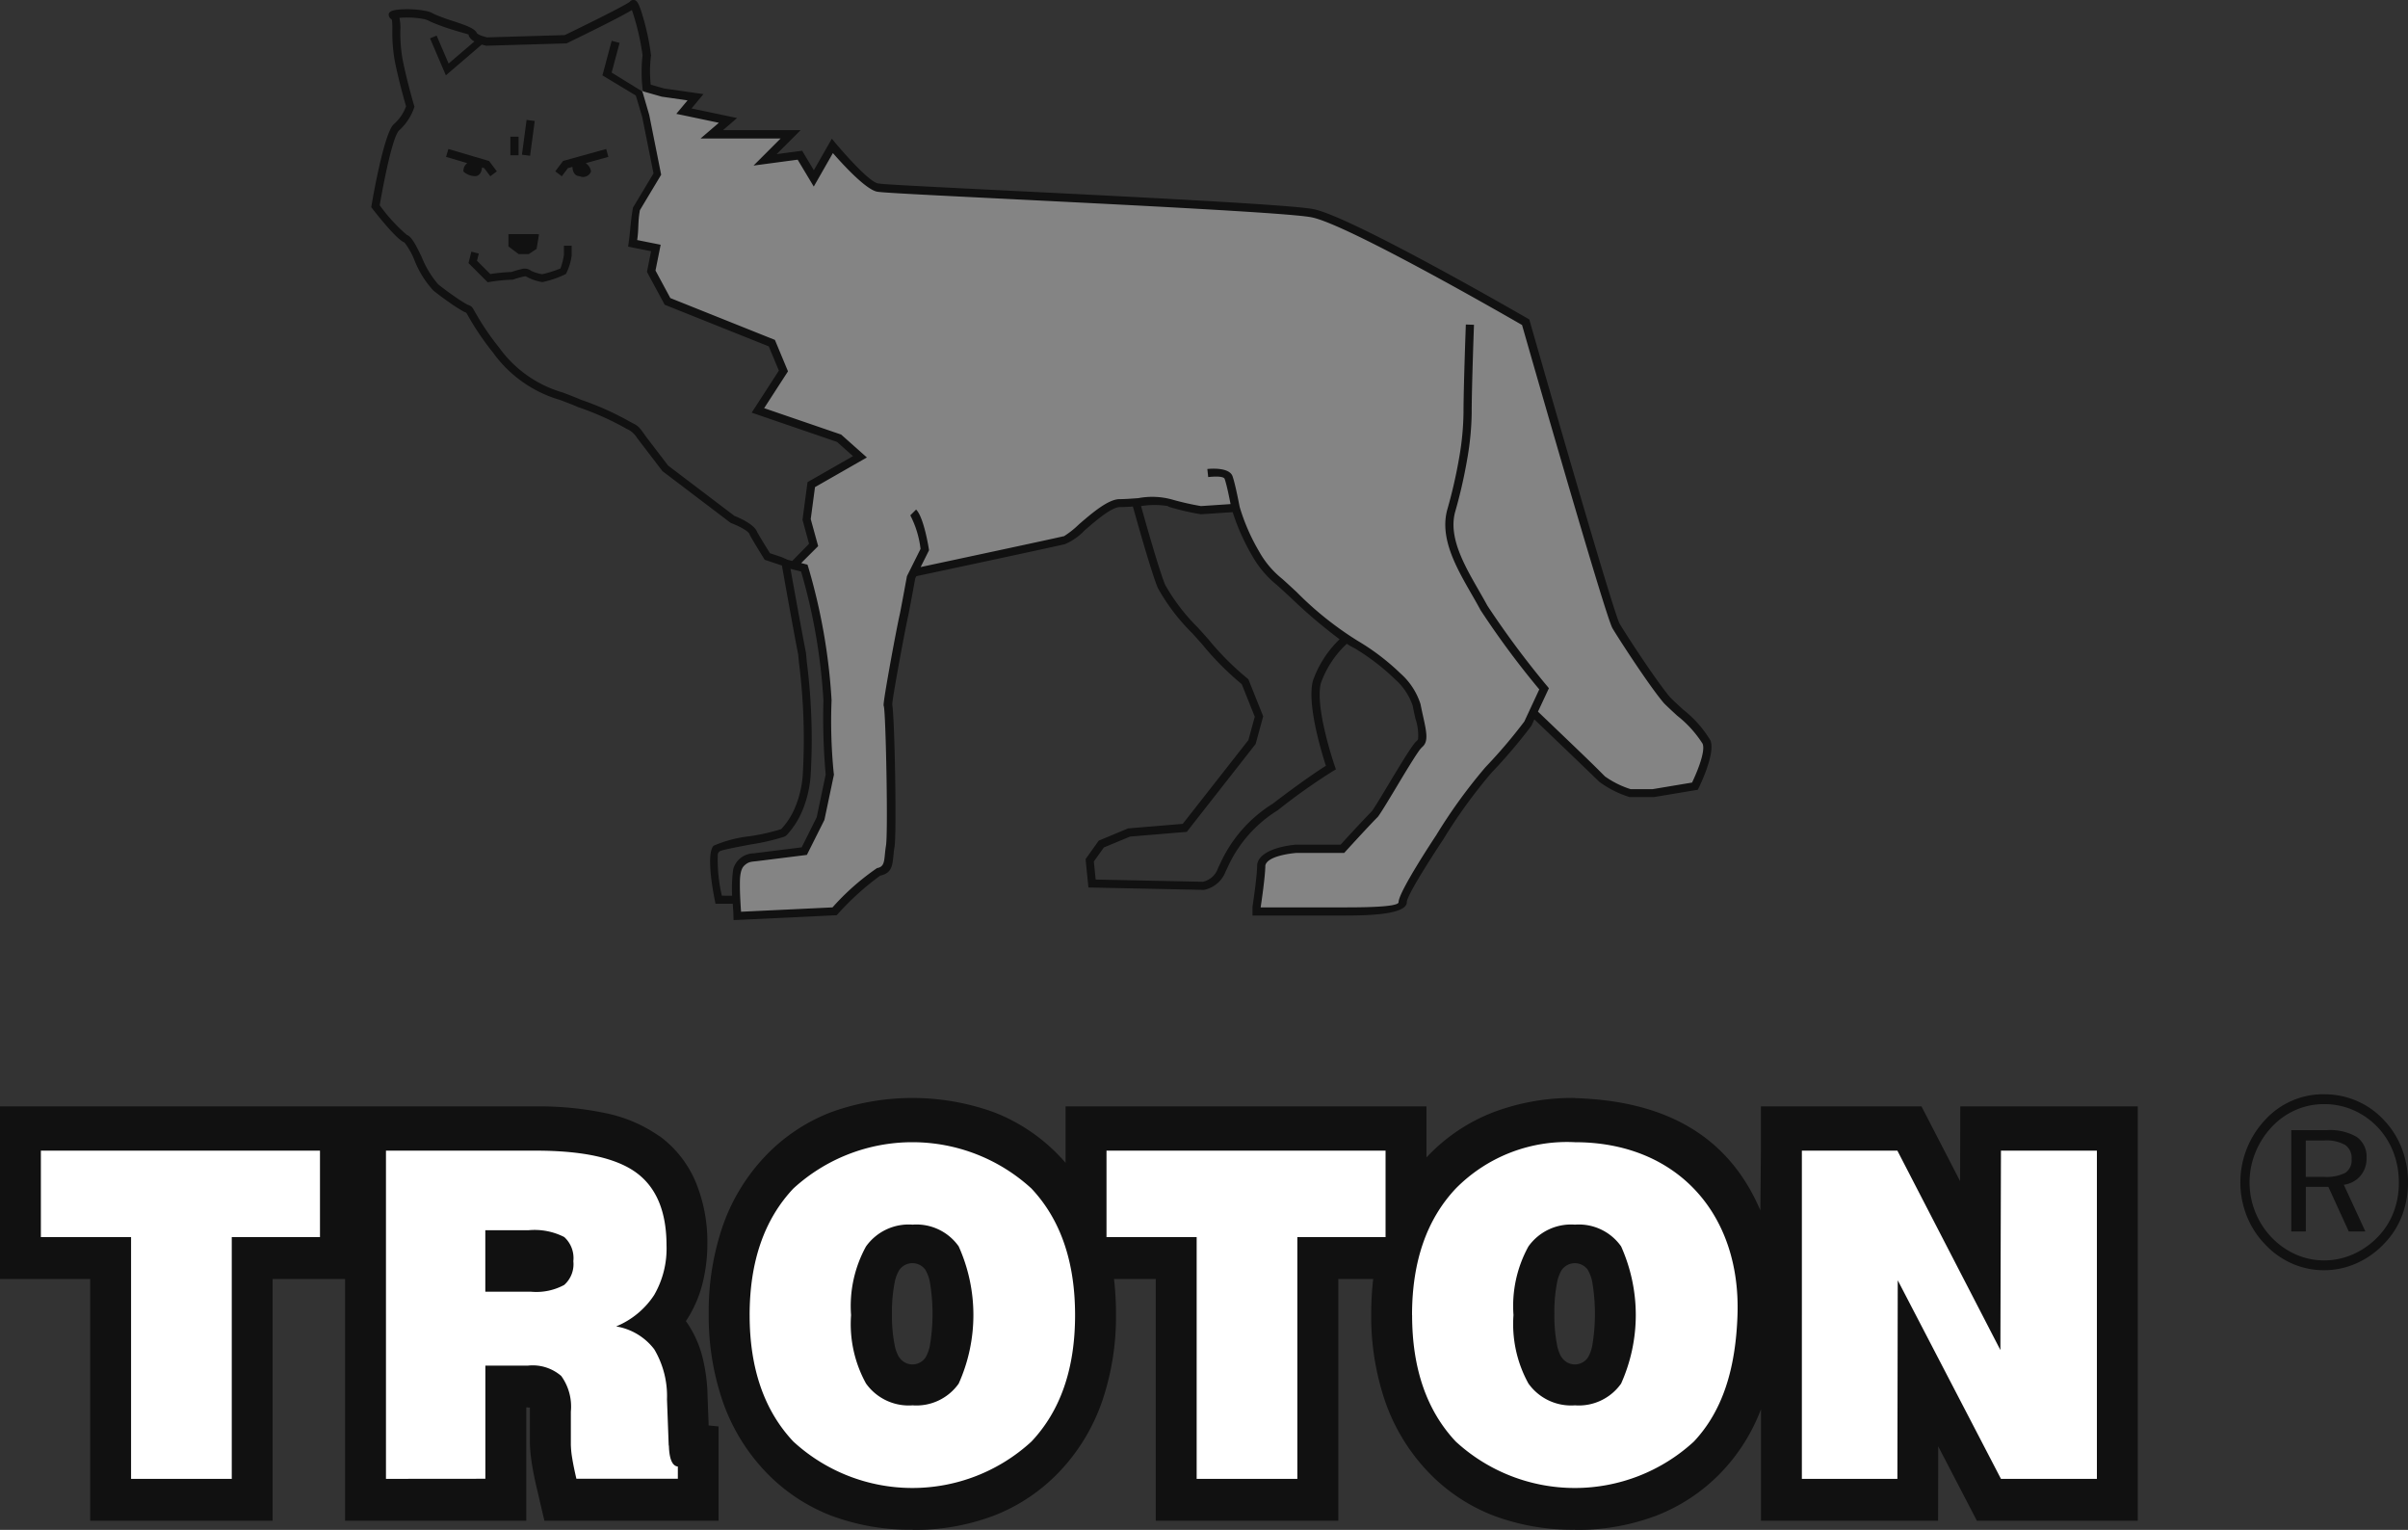 <?xml version="1.0" encoding="UTF-8"?>
<svg xmlns="http://www.w3.org/2000/svg" width="177.426" height="112.691" viewBox="0 0 177.426 112.691">
  <rect x="0" y="0" width="177.426" height="112.691" fill="#333333" stroke="none"/>
  <g id="Group_3974" data-name="Group 3974" transform="translate(-775.304 -269.205)">
    <g id="Group_3610" data-name="Group 3610" transform="translate(802.64 269.205)">
      <g id="Group_3601" data-name="Group 3601" transform="translate(19.288 6.5)">
        <path id="Path_2431" data-name="Path 2431" d="M877.244,283.722l.7-.361,1.16.352,2.278.364-.761.979,3.254.676-1.211,1.033,5.693,0-1.654,1.872,2.372-.344,1.087,1.727,1.421-2.447,2.571,2.734.723.389.77.079,12.238.631,10.614.539,7.012.364,1.512.258,1.206.44,5.153,2.4,9.244,5.131,2.131,7.562,2.131,7.132,2.08,6.856.322.853.593.879,1.537,2.392,1.763,2.393,1.61,1.493.743.673a2.085,2.085,0,0,1,.391,1.893l-.651,1.658c-.177.449-.1.365-.59.482a20.27,20.27,0,0,1-2.545.451,10.161,10.161,0,0,1-1.857.016l-1.769-.773-5.323-5.122-.67,1.179c-.337.382-1.042,1.188-1.347,1.541a48.97,48.97,0,0,0-4.523,5.878c-.831,1.291-1.691,2.657-2.624,4.349-.116.21-.25.427-.371.648-.089.162-.1.4-.192.5-.444.44-.871.355-1.548.452l-3.907.1-5.2-.029.307-3.017c.1-.992.957-1.272,1.937-1.509l4.152-.1,2.221-2.392,1.753-2.86,1.611-2.461a.837.837,0,0,0,.214-.627,9.028,9.028,0,0,0-.551-2.554c-.858-2.075-2.722-3.132-4.907-4.483a53.709,53.709,0,0,1-5.426-4.567,10.921,10.921,0,0,1-2.865-5.187l-2.577.164-1.385-.249-1.247-.406-1.058-.014-1.161.164-1.367.043-1.447.819-2.2,1.829-9.767,2.107-1.509.285-.285.912c-.637,2.869-1.149,5.457-1.537,8.372,0,4.262.611,8.3-.171,12.472a20.943,20.943,0,0,0-3.788,3.247c-2.143,0-5.159.224-7.261.4l-.085-2.763c.031-.809.308-1.341.934-1.539.7-.223,2.486-.332,3.337-.482l.94-.114,1.139-2.506.6-3.474-.17-2.734-.028-3.564-.655-4.581-.741-2.99-.246-.766-.665-.458,1.281-1.424-.513-1.937.455-2.506,3.589-2.05-1.367-1.2-6.18-2.278,1.794-2.876-.854-2.022-7.575-3.075-1.253-2.221.342-1.709-1.737-.342.342-2.535,1.481-2.505-.806-4.354Z" transform="translate(-876.836 -283.361)" fill="#848484" fill-rule="evenodd"></path>
      </g>
      <g id="Group_3602" data-name="Group 3602" transform="translate(13.576 10.975)">
        <path id="Path_2432" data-name="Path 2432" d="M864.4,294.752l.512-.683.062-.083.1-.028,3.076-.854.16.581-1.67.464a.882.882,0,0,1,.393.613.624.624,0,0,1-.854.342c-.342,0-.513-.342-.513-.683h0l-.335.093-.451.6Z" transform="translate(-864.397 -293.105)" fill="#111"></path>
      </g>
      <g id="Group_3603" data-name="Group 3603" transform="translate(5.531 10.976)">
        <path id="Path_2433" data-name="Path 2433" d="M847.047,293.107l2.9.854.1.028.06.081.512.683-.482.361-.452-.6-.162-.048c-.013.327-.184.641-.512.641a1.307,1.307,0,0,1-.854-.342.721.721,0,0,1,.279-.619l-1.56-.459Z" transform="translate(-846.877 -293.107)" fill="#111"></path>
      </g>
      <g id="Group_3604" data-name="Group 3604" transform="translate(10.268 10.069)">
        <rect id="Rectangle_1446" data-name="Rectangle 1446" width="0.605" height="1.367" fill="#111"></rect>
      </g>
      <g id="Group_3605" data-name="Group 3605" transform="translate(11.126 8.834)">
        <path id="Path_2434" data-name="Path 2434" d="M860,288.52l-.342,2.563-.6-.078.342-2.563Z" transform="translate(-859.062 -288.443)" fill="#111"></path>
      </g>
      <g id="Group_3606" data-name="Group 3606" transform="translate(7.18 18.1)">
        <path id="Path_2435" data-name="Path 2435" d="M851.231,309.2l-.132.527.98.98a12.777,12.777,0,0,1,1.565-.152,6.373,6.373,0,0,1,.715-.208.775.775,0,0,1,.726.121,3.228,3.228,0,0,0,.818.251,8.67,8.67,0,0,0,1.343-.422h0a4.663,4.663,0,0,0,.258-1.017v-.662h.57v.706l0,.026a4.191,4.191,0,0,1-.421,1.349h0a7.178,7.178,0,0,1-1.667.586l-.065.017-.066-.013a3.548,3.548,0,0,1-1.167-.419,1.364,1.364,0,0,0-.214.035,6.246,6.246,0,0,0-.691.2l-.047.016h-.044a12.808,12.808,0,0,0-1.66.166l-.145.025-.1-.1-1.2-1.2-.114-.113.039-.157.171-.683Z" transform="translate(-850.469 -308.62)" fill="#111"></path>
      </g>
      <g id="Group_3607" data-name="Group 3607" transform="translate(10.229 17.245)">
        <path id="Path_2436" data-name="Path 2436" d="M857.108,306.76v.854l.683.513h.683l.513-.342.171-1.025Z" transform="translate(-857.108 -306.76)" fill="#111" fill-rule="evenodd"></path>
      </g>
      <g id="Group_3608" data-name="Group 3608" transform="translate(10.128 17.23)">
        <path id="Path_2437" data-name="Path 2437" d="M858.387,308.21h-.748l-.751-.563v-.9h.2v.8l.617.463h.62l.451-.3.164-.982.2.033-.178,1.068Z" transform="translate(-856.889 -306.725)" fill="#111"></path>
      </g>
      <g id="Group_3609" data-name="Group 3609">
        <path id="Path_2438" data-name="Path 2438" d="M861.44,335.186a11.274,11.274,0,0,1,.038-1.6c.016-.123.029-.28.056-.4a1.593,1.593,0,0,1,1.49-1.123l3.542-.442,1.105-2.211.664-3.153a47.242,47.242,0,0,1-.166-5.463h0a42.585,42.585,0,0,0-1.646-9.488l-.781-.2c.187,1.044.852,4.739,1.145,6.207v.005l0,.027c.014.15.036.383.06.637a45.188,45.188,0,0,1,.282,8.311,8.254,8.254,0,0,1-.553,2.479,6.064,6.064,0,0,1-1.148,1.873.59.59,0,0,1-.246.192,15.733,15.733,0,0,1-2.441.566c-.909.172-1.824.344-2.2.461a.432.432,0,0,0-.165.092h0a.345.345,0,0,0-.092.185,11.645,11.645,0,0,0,.3,3.039ZM906.2,316.294a37.722,37.722,0,0,1-3.585-3.051c-.347-.321-.684-.631-1.014-.929a7.474,7.474,0,0,1-1.863-2.209,16.028,16.028,0,0,1-1.415-3.175l-2.32.155-.037,0-.038-.007a18.435,18.435,0,0,1-2.3-.539l-.043-.021-.035-.035a6.179,6.179,0,0,0-1.978,0c.3,1.082,1.354,4.812,1.784,5.816a14.457,14.457,0,0,0,2.417,3.15c.272.3.542.6.778.87l.014.018a20.808,20.808,0,0,0,2.856,2.854l.06.05.028.07,1.025,2.563.037.094-.027.1-.512,1.879-.016.059-.037.047-4.955,6.322-.082.105-.13.011-4.054.338-1.926.8-.738,1.034.133,1.33,7.9.164a1.525,1.525,0,0,0,1.11-.988l.007-.021.01-.019c.037-.074.095-.2.156-.324a10.107,10.107,0,0,1,3.868-4.4c2.225-1.7,3.456-2.506,3.914-2.792-.308-.945-1.419-4.561-.953-6.269v-.007A7.9,7.9,0,0,1,906.2,316.294Zm14.351,5.9-.2.437-.013.028-.02.027a38.9,38.9,0,0,1-2.931,3.448h0a38.294,38.294,0,0,0-3.546,4.9l-.005.007c-.007.011-2.683,4.026-2.683,4.618,0,.983-3.276.984-4.739.985h-6.63v-.659l.005-.03c0-.006.337-2.19.337-3.029V332.9l.005-.029c.21-1.26,2.831-1.447,2.838-1.447h3.308c.361-.4,1.7-1.86,2.3-2.459.206-.282.7-1.1,1.239-2h0c.743-1.235,1.576-2.619,1.95-3.064.066-.078.185-.159.217-.25a3.787,3.787,0,0,0-.195-1.512c-.068-.307-.145-.65-.2-.95h0a4.561,4.561,0,0,0-1.3-1.949,16.422,16.422,0,0,0-2.993-2.291c-.184-.093-.373-.2-.567-.32a7.357,7.357,0,0,0-1.9,2.879h0c-.482,1.792,1.018,6.126,1.022,6.138l.08.232-.213.125a43.935,43.935,0,0,0-4.07,2.884l-.01.007a9.572,9.572,0,0,0-3.671,4.166c-.046.1-.091.192-.154.318a2.164,2.164,0,0,1-1.594,1.376l-.025,0h-.032l-8.2-.171-.267-.006-.027-.266-.171-1.708-.011-.113.065-.092.854-1.2.051-.071.079-.033,2.05-.854.045-.018.046,0,3.97-.331,4.836-6.17.47-1.722-.96-2.4a20.966,20.966,0,0,1-2.886-2.9c-.256-.292-.51-.573-.766-.856a14.761,14.761,0,0,1-2.526-3.318c-.462-1.078-1.592-5.106-1.842-6.009-.343.023-.671.041-.956.041h0c-.611,0-1.723.957-2.6,1.715h0a4.38,4.38,0,0,1-1.45,1.016c-.822.2-9.723,2.1-10.949,2.358l-.085.17c-.046.257-.317,1.758-.506,2.7l0,.014c-.1.392-.475,2.346-.778,4.036-.218,1.213-.4,2.286-.408,2.534.091.519.177,2.944.216,5.332s.035,4.738-.051,5.169h0c-.036.219-.057.419-.074.6-.08.8-.133,1.323-.983,1.507a20.323,20.323,0,0,0-3.12,2.823l-.083.089-.122.006-7.176.342-.3.01-.019-.643c-.005-.06-.023-.288-.04-.6v.038h-1.27c-.083-.4-.16-.8-.223-1.2-.163-1.056-.328-2.656.084-3.072h0a9.264,9.264,0,0,1,2.677-.7,15.483,15.483,0,0,0,2.3-.521,5.354,5.354,0,0,0,1.083-1.741,7.679,7.679,0,0,0,.512-2.313l0-.023a44.748,44.748,0,0,0-.283-8.173c-.02-.212-.038-.4-.057-.613-.341-1.707-1.188-6.49-1.19-6.5l-.006-.06-.089-.023-.05-.017-1.026-.342-.106-.035-.056-.092s-.847-1.354-1.037-1.733l-.01-.019-.007-.021c-.123-.369-1.358-.838-1.362-.839l-.037-.014-.035-.027-4.955-3.759-.035-.026-.028-.035-1.851-2.421a1.676,1.676,0,0,0-.772-.667,21.137,21.137,0,0,0-3.548-1.588l-.024-.008c-.462-.2-.9-.366-1.326-.526a9.256,9.256,0,0,1-4.946-3.5h0a19.941,19.941,0,0,1-1.835-2.707c-.108-.2-.125-.227-.241-.266l-.028-.01-.012-.006a10.935,10.935,0,0,1-1.054-.667c-.383-.265-.818-.584-1.22-.906a7.194,7.194,0,0,1-1.379-2.206,5.309,5.309,0,0,0-.749-1.332c-.6-.2-2.361-2.488-2.366-2.495l-.079-.1.022-.129c0-.015.87-5.221,1.622-5.973l.013-.013.019-.014a3.177,3.177,0,0,0,.889-1.308c-.114-.39-.539-1.875-.833-3.347v-.006a11.7,11.7,0,0,1-.177-2.253,5.857,5.857,0,0,0-.02-.656c-.025-.184-.04-.116-.141-.222a.321.321,0,0,1-.049-.066h0c-.137-.244-.035-.411.257-.5h0a2.045,2.045,0,0,1,.344-.064,7.192,7.192,0,0,1,2.157.109,1.575,1.575,0,0,1,.5.2,14.17,14.17,0,0,0,1.471.543c.8.266,1.544.512,1.695.849.1.178.641.307.78.338l5.707-.168c.518-.25,4.405-2.133,4.8-2.462a.317.317,0,0,1,.13-.1h0c.219-.094.391.032.523.32a5,5,0,0,1,.2.535,17.945,17.945,0,0,1,.707,3.2v.03l-.006.029a9,9,0,0,0-.016,2.1l.98.28,2.37.338.535.077-.346.415-.534.641,2.756.58.6.126-.465.4-.576.494h5.723l-.516.516-1.25,1.25,1.68-.224.2-.026.1.17.76,1.266,1.111-1.945.215-.377.279.333c.007.008,2.475,2.968,3.186,2.968h.04l.033.008c.228.057,4.375.263,9.6.523,8.821.438,20.71,1.028,22.333,1.353h0c2.791.527,15.774,8.044,15.812,8.065l.106.062.034.117c.017.062,6.141,21.492,6.632,22.311.306.51,1.227,1.942,2.135,3.263.593.862,1.179,1.675,1.58,2.147.3.3.621.594.947.893a8.394,8.394,0,0,1,2.022,2.283c.392.979-.861,3.486-.865,3.493l-.069.138-.151.025-3.075.512-.021,0h-1.789l-.047-.017a7.524,7.524,0,0,1-2.164-1.1h0l-.007-.006C924.288,325.781,924.082,325.575,920.547,322.193Zm-24.095-18.442s1.612-.2,1.862.546h0c.089.265.177.618.265,1.013.1.441.178.843.258,1.244a14.758,14.758,0,0,0,1.415,3.246,6.864,6.864,0,0,0,1.712,2.038l.013.01.011.01c.318.286.668.609,1.03.943a24.472,24.472,0,0,0,4.542,3.625l.02.011a17.068,17.068,0,0,1,3.115,2.383,5.083,5.083,0,0,1,1.466,2.253l0,.006c.08.4.143.684.2.939.243,1.1.371,1.745-.005,2.146a2.513,2.513,0,0,0-.234.244c-.361.478-1.122,1.742-1.8,2.876h0c-.556.924-1.062,1.764-1.287,2.065l-.014.019-.014.014c-.684.684-2.377,2.546-2.381,2.551l-.091.1h-3.543c-.192.016-2.108.189-2.267.921-.006.828-.3,2.794-.342,3.064v.024h6.025c1.277,0,4.134,0,4.134-.382,0-.76,2.667-4.774,2.78-4.945a38.832,38.832,0,0,1,3.63-5.008h0a37.784,37.784,0,0,0,2.858-3.359l1.1-2.363a63.145,63.145,0,0,1-4.35-5.874l0-.008c-.208-.386-.417-.749-.629-1.119-1.144-1.99-2.393-4.165-1.788-6.282a35.737,35.737,0,0,0,.876-3.851,20.324,20.324,0,0,0,.308-3.243c0-1.86.172-6.49.172-6.5l.6.021c0,.013-.169,4.583-.169,6.482a20.91,20.91,0,0,1-.318,3.342,36.239,36.239,0,0,1-.89,3.917c-.536,1.876.646,3.934,1.728,5.818.227.4.451.784.638,1.132a66.159,66.159,0,0,0,4.41,5.932l.121.147-.081.174-.724,1.551c3.788,3.623,3.969,3.8,4.93,4.765l.006.006h0a6.727,6.727,0,0,0,1.888.937h1.63l2.9-.484c.238-.5,1.025-2.24.776-2.862a8.277,8.277,0,0,0-1.871-2.063c-.342-.314-.681-.625-.967-.911l-.015-.017c-.416-.485-1.022-1.325-1.632-2.213-.915-1.332-1.846-2.779-2.156-3.3-.512-.853-6.181-20.654-6.662-22.338-1.23-.71-12.972-7.457-15.518-7.934h0c-1.59-.318-13.446-.907-22.243-1.344-5.117-.254-9.2-.457-9.689-.533-.82-.064-2.631-2.054-3.328-2.853l-1.154,2.02-.255.447-.265-.442-.923-1.539-2.367.316-.883.118.63-.63,1.364-1.364h-5.9l.62-.531.732-.627-2.647-.557-.49-.1.32-.384.509-.611-1.858-.265-.023,0-.018-.006-1.2-.341-.194-.056-.023-.2a10.9,10.9,0,0,1,0-2.452,17.842,17.842,0,0,0-.676-3c-.04-.126-.078-.237-.113-.33-1.09.662-4.746,2.421-4.758,2.427l-.057.028-.066,0-5.809.17h-.036l-.033-.007s-.127-.025-.3-.078l-2.373,2.034-.272.233-.141-.33-1.025-2.392.485-.207.884,2.061,1.9-1.627a.953.953,0,0,1-.391-.367l-.032-.064v-.071c0-.03-.624-.176-1.308-.4a15.184,15.184,0,0,1-1.494-.551,2,2,0,0,0-.469-.192,6.549,6.549,0,0,0-1.829-.093,3.606,3.606,0,0,1,.067.918,11.268,11.268,0,0,0,.164,2.141h0c.341,1.7.844,3.384.846,3.389l.029.094-.031.091a3.986,3.986,0,0,1-1.107,1.663c-.555.588-1.287,4.719-1.423,5.506a12.564,12.564,0,0,0,2,2.186c.366.122.713.837,1.1,1.642a7.064,7.064,0,0,0,1.211,2c.383.306.807.617,1.188.88a10.663,10.663,0,0,0,.97.617c.316.108.351.171.552.537a19.286,19.286,0,0,0,1.784,2.631v0a8.762,8.762,0,0,0,4.679,3.3c.426.162.871.331,1.346.535a21.67,21.67,0,0,1,3.513,1.563l.3.164a1.869,1.869,0,0,1,.448.29c.2.211.431.569.615.81l1.546,2.022,4.884,3.705c.225.088,1.442.586,1.668,1.171.143.277.758,1.271.95,1.579l.87.29.452.2.32.08,1.239-1.265-.466-1.71-.016-.059.008-.059.342-2.563.02-.149.129-.074,3.223-1.842-1.178-1.047-5.923-2.031-.365-.125.21-.325,1.793-2.77-.745-1.788-7.571-3.028-.1-.041-.052-.1-1.2-2.221-.052-.1.022-.106.282-1.413-1.412-.282-.28-.056.04-.283c.135-.949.141-1.6.313-2.547l.009-.049.025-.041,1.484-2.473-.83-4.149-.471-1.587-2.406-1.453-.058-.037.035-.111.648-2.431.583.153-.575,2.156-.008.03.024.016,2.159,1.331.073.047.032.08.475,1.631.011.027,0,.021.854,4.272.02.1-.054.09-1.513,2.522c-.161.89-.075,1.352-.2,2.2l1.429.286.3.06-.059.3-.321,1.6,1.093,2.028,7.587,3.035.118.047.049.117.854,2.051.061.146-.086.134-1.67,2.58,5.616,1.925.057.019.046.041,1.537,1.367.314.279-.365.208-3.459,1.977-.314,2.355.5,1.82.047.17-.123.123-1.127,1.126.3.076.165.041.05.164a43.526,43.526,0,0,1,1.722,9.816v.011a38.483,38.483,0,0,0,.162,5.4l.015.064-.014.067-.683,3.246-.008.036-.018.037-1.2,2.393-.073.146-.16.02-3.469.434c-.43.054-.648.02-.983.332s-.323,1.033-.324,1.456c0,.654.048,1.407.086,1.946l6.738-.321a18.015,18.015,0,0,1,3.27-2.888l.023-.01.03-.006c.446-.089.482-.444.535-.983.02-.2.042-.418.08-.651v-.01c.079-.395.08-2.7.042-5.042-.041-2.49-.124-4.991-.2-5.227l-.016-.05v-.045c0-.234.19-1.376.42-2.661.3-1.692.679-3.64.782-4.062h0c.136-.678.511-2.725.512-2.73l.008-.039.02-.039.981-1.964a7.176,7.176,0,0,0-.755-2.472l.427-.427c.583.583.937,2.893.938,2.9l.015.1-.044.087-.574,1.149c2.241-.478,9.909-2.116,10.484-2.259l.038-.01h.035a6.57,6.57,0,0,0,1.1-.871h0c.955-.823,2.163-1.862,3-1.862h0c.371,0,.873-.037,1.383-.074a5.525,5.525,0,0,1,2.532.115,20,20,0,0,0,2.082.47l2.182-.146c-.067-.334-.132-.65-.186-.9-.083-.374-.166-.705-.249-.952h0c-.093-.28-1.21-.138-1.213-.138Z" transform="translate(-834.833 -269.205)" fill="#111"></path>
      </g>
    </g>
    <path id="Path_2439" data-name="Path 2439" d="M841.026,460.913a11,11,0,0,0,.192,2.268,2.77,2.77,0,0,0,.331.923h.012a1.162,1.162,0,0,0,1.936.022,2.76,2.76,0,0,0,.33-.922,14.148,14.148,0,0,0,0-4.594,2.749,2.749,0,0,0-.33-.924v-.012a1.18,1.18,0,0,0-1.948.032,2.781,2.781,0,0,0-.331.927,11.106,11.106,0,0,0-.192,2.281m48.808,0a11.007,11.007,0,0,0,.192,2.268,2.761,2.761,0,0,0,.331.923h.012a1.162,1.162,0,0,0,1.935.022,2.744,2.744,0,0,0,.329-.922,14.105,14.105,0,0,0,0-4.595,2.748,2.748,0,0,0-.329-.924v-.012a1.18,1.18,0,0,0-1.947.032,2.773,2.773,0,0,0-.331.927A11.115,11.115,0,0,0,889.834,460.913Zm56.712-16.178a6.024,6.024,0,0,1,2.408.486,5.911,5.911,0,0,1,2,1.414,6.339,6.339,0,0,1,1.32,2.083,7.033,7.033,0,0,1,.008,4.981,6.059,6.059,0,0,1-1.328,2.059,6.33,6.33,0,0,1-2.044,1.437,5.868,5.868,0,0,1-4.72.01,6.05,6.05,0,0,1-2-1.428,6.315,6.315,0,0,1-1.349-2.1,6.724,6.724,0,0,1,1.384-7.081,5.8,5.8,0,0,1,4.321-1.864Zm5.509,6.506a6.166,6.166,0,0,0-.4-2.234,5.669,5.669,0,0,0-1.165-1.853,5.578,5.578,0,0,0-1.8-1.258,5.3,5.3,0,0,0-2.139-.437,5.181,5.181,0,0,0-2.081.424,5.338,5.338,0,0,0-1.757,1.235,6.143,6.143,0,0,0-1.23,1.912,5.864,5.864,0,0,0,1.194,6.246,5.633,5.633,0,0,0,1.789,1.258,5.127,5.127,0,0,0,2.084.437,5.266,5.266,0,0,0,2.113-.442,5.723,5.723,0,0,0,1.827-1.272,5.348,5.348,0,0,0,1.166-1.806A5.971,5.971,0,0,0,952.055,451.241Zm-5.325-3.863a3.906,3.906,0,0,1,2.224.5,1.76,1.76,0,0,1,.721,1.555,1.94,1.94,0,0,1-.456,1.316A1.919,1.919,0,0,1,948,451.4l1.589,3.438h-1.225l-1.5-3.28h-1.664v3.28h-1.071v-7.461Zm-.2.76h-1.333v2.679h1.333a3.092,3.092,0,0,0,1.588-.3,1.1,1.1,0,0,0,.456-1,1.173,1.173,0,0,0-.481-1.057A2.882,2.882,0,0,0,946.527,448.139ZM781.948,472.976V458.342H775.3V445.628h39.489a23.711,23.711,0,0,1,5.057.481,10.646,10.646,0,0,1,4.058,1.723l.005-.008a8.06,8.06,0,0,1,2.7,3.485,11.5,11.5,0,0,1,.813,4.45,11.7,11.7,0,0,1-.334,2.821,8.929,8.929,0,0,1-1.072,2.594c-.057.091-.115.18-.176.269.029.04.058.08.086.12a7.965,7.965,0,0,1,1.156,2.607,12.928,12.928,0,0,1,.358,2.837h0l.079,2.122.732.075v6.944H815.416l-.566-2.416c-.085-.362-.153-.669-.2-.913-.057-.28-.108-.559-.152-.839-.041-.256-.073-.513-.1-.766-.033-.332-.049-.586-.049-.763v-2.416c0-.078,0-.152,0-.22h-.133V467.8h-.135v8.348H800.73V458.342h-5.338v17.806H781.948Zm45.576-12.063a19.379,19.379,0,0,1,.994-6.361,14.264,14.264,0,0,1,3.111-5.193,13.278,13.278,0,0,1,4.9-3.3,17.673,17.673,0,0,1,12.01,0,13.263,13.263,0,0,1,4.894,3.3q.2.209.385.426v-4.158h26.59v3.762l.028-.03a13.284,13.284,0,0,1,4.9-3.3,16.472,16.472,0,0,1,6.011-1.052v.012c6.214.186,11.174,2.437,13.664,8.269l.042-4.486v-3.173h11.831l.858,1.661,1.985,3.842.006-2.33.009-3.173h13.076v30.52H920.965l-.863-1.66-1.988-3.823,0,2.311-.006,3.173H905.056v-8.215a13.717,13.717,0,0,1-2.8,4.512,13.265,13.265,0,0,1-4.9,3.322,16.386,16.386,0,0,1-6,1.053v-.013a16.468,16.468,0,0,1-6.012-1.04,13.249,13.249,0,0,1-4.9-3.31,14.305,14.305,0,0,1-3.111-5.194,19.331,19.331,0,0,1-.994-6.352,22.2,22.2,0,0,1,.145-2.57h-2.572v17.806H860.463V458.342h-3.076a22.2,22.2,0,0,1,.145,2.571,19.385,19.385,0,0,1-.992,6.353,14.264,14.264,0,0,1-3.093,5.18,13.269,13.269,0,0,1-4.9,3.322,16.387,16.387,0,0,1-6,1.053v-.013a16.465,16.465,0,0,1-6.012-1.04,13.254,13.254,0,0,1-4.9-3.31,14.3,14.3,0,0,1-3.111-5.193A19.336,19.336,0,0,1,827.525,460.913Z" transform="translate(0 -94.925)" fill="#111"></path>
    <path id="Path_2440" data-name="Path 2440" d="M814.612,463.435h3.369a4.315,4.315,0,0,0,2.444-.5,2.044,2.044,0,0,0,.673-1.748,2.09,2.09,0,0,0-.673-1.781,4.8,4.8,0,0,0-2.633-.5h-3.18Zm-7.32,13.785V453.044h11.05q5.188,0,7.4,1.626T827.964,460a6.848,6.848,0,0,1-.912,3.681,6.142,6.142,0,0,1-2.8,2.31,4.438,4.438,0,0,1,2.808,1.685,6.742,6.742,0,0,1,.938,3.684l.125,3.362.016.083c.032.962.253,1.467.659,1.508v.9h-7.475c-.136-.58-.24-1.085-.309-1.517a6.837,6.837,0,0,1-.1-1.008v-2.417a3.858,3.858,0,0,0-.707-2.629,3.22,3.22,0,0,0-2.443-.765h-3.148v8.336Zm34.269-12.063a9.063,9.063,0,0,0,1.1,5.037,3.858,3.858,0,0,0,3.43,1.61,3.813,3.813,0,0,0,3.4-1.6,12.334,12.334,0,0,0,0-10.11,3.809,3.809,0,0,0-3.4-1.6,3.859,3.859,0,0,0-3.43,1.608A9.1,9.1,0,0,0,841.561,465.156Zm-7.474,0q0-5.9,3.221-9.323a12.982,12.982,0,0,1,17.545,0q3.213,3.417,3.214,9.323t-3.214,9.314a12.959,12.959,0,0,1-17.545,0Q834.089,471.049,834.088,465.156Zm56.282,0a9.056,9.056,0,0,0,1.1,5.037,3.857,3.857,0,0,0,3.429,1.61,3.814,3.814,0,0,0,3.4-1.6,12.345,12.345,0,0,0,0-10.11,3.81,3.81,0,0,0-3.4-1.6,3.859,3.859,0,0,0-3.429,1.608A9.1,9.1,0,0,0,890.37,465.156Zm-7.474,0q0-5.9,3.222-9.323a11.5,11.5,0,0,1,8.781-3.412c7.492,0,12.236,5.254,11.977,12.736-.135,3.925-1.072,7.033-3.214,9.314a12.958,12.958,0,0,1-17.544,0Q882.9,471.049,882.9,465.156Zm-94.385,12.063V459.413h-6.645v-6.369H802.43v6.369h-6.5v17.806Zm78.515,0V459.413h-6.643v-6.369h20.562v6.369h-6.5v17.806Zm44.593,0V453.044h7.038l7.589,14.687.042-14.687h7.069v24.175h-7.069l-7.605-14.626-.026,14.626Z" transform="translate(-3.549 -99.081)" fill="#fff" fill-rule="evenodd"></path>
  </g>
</svg>
